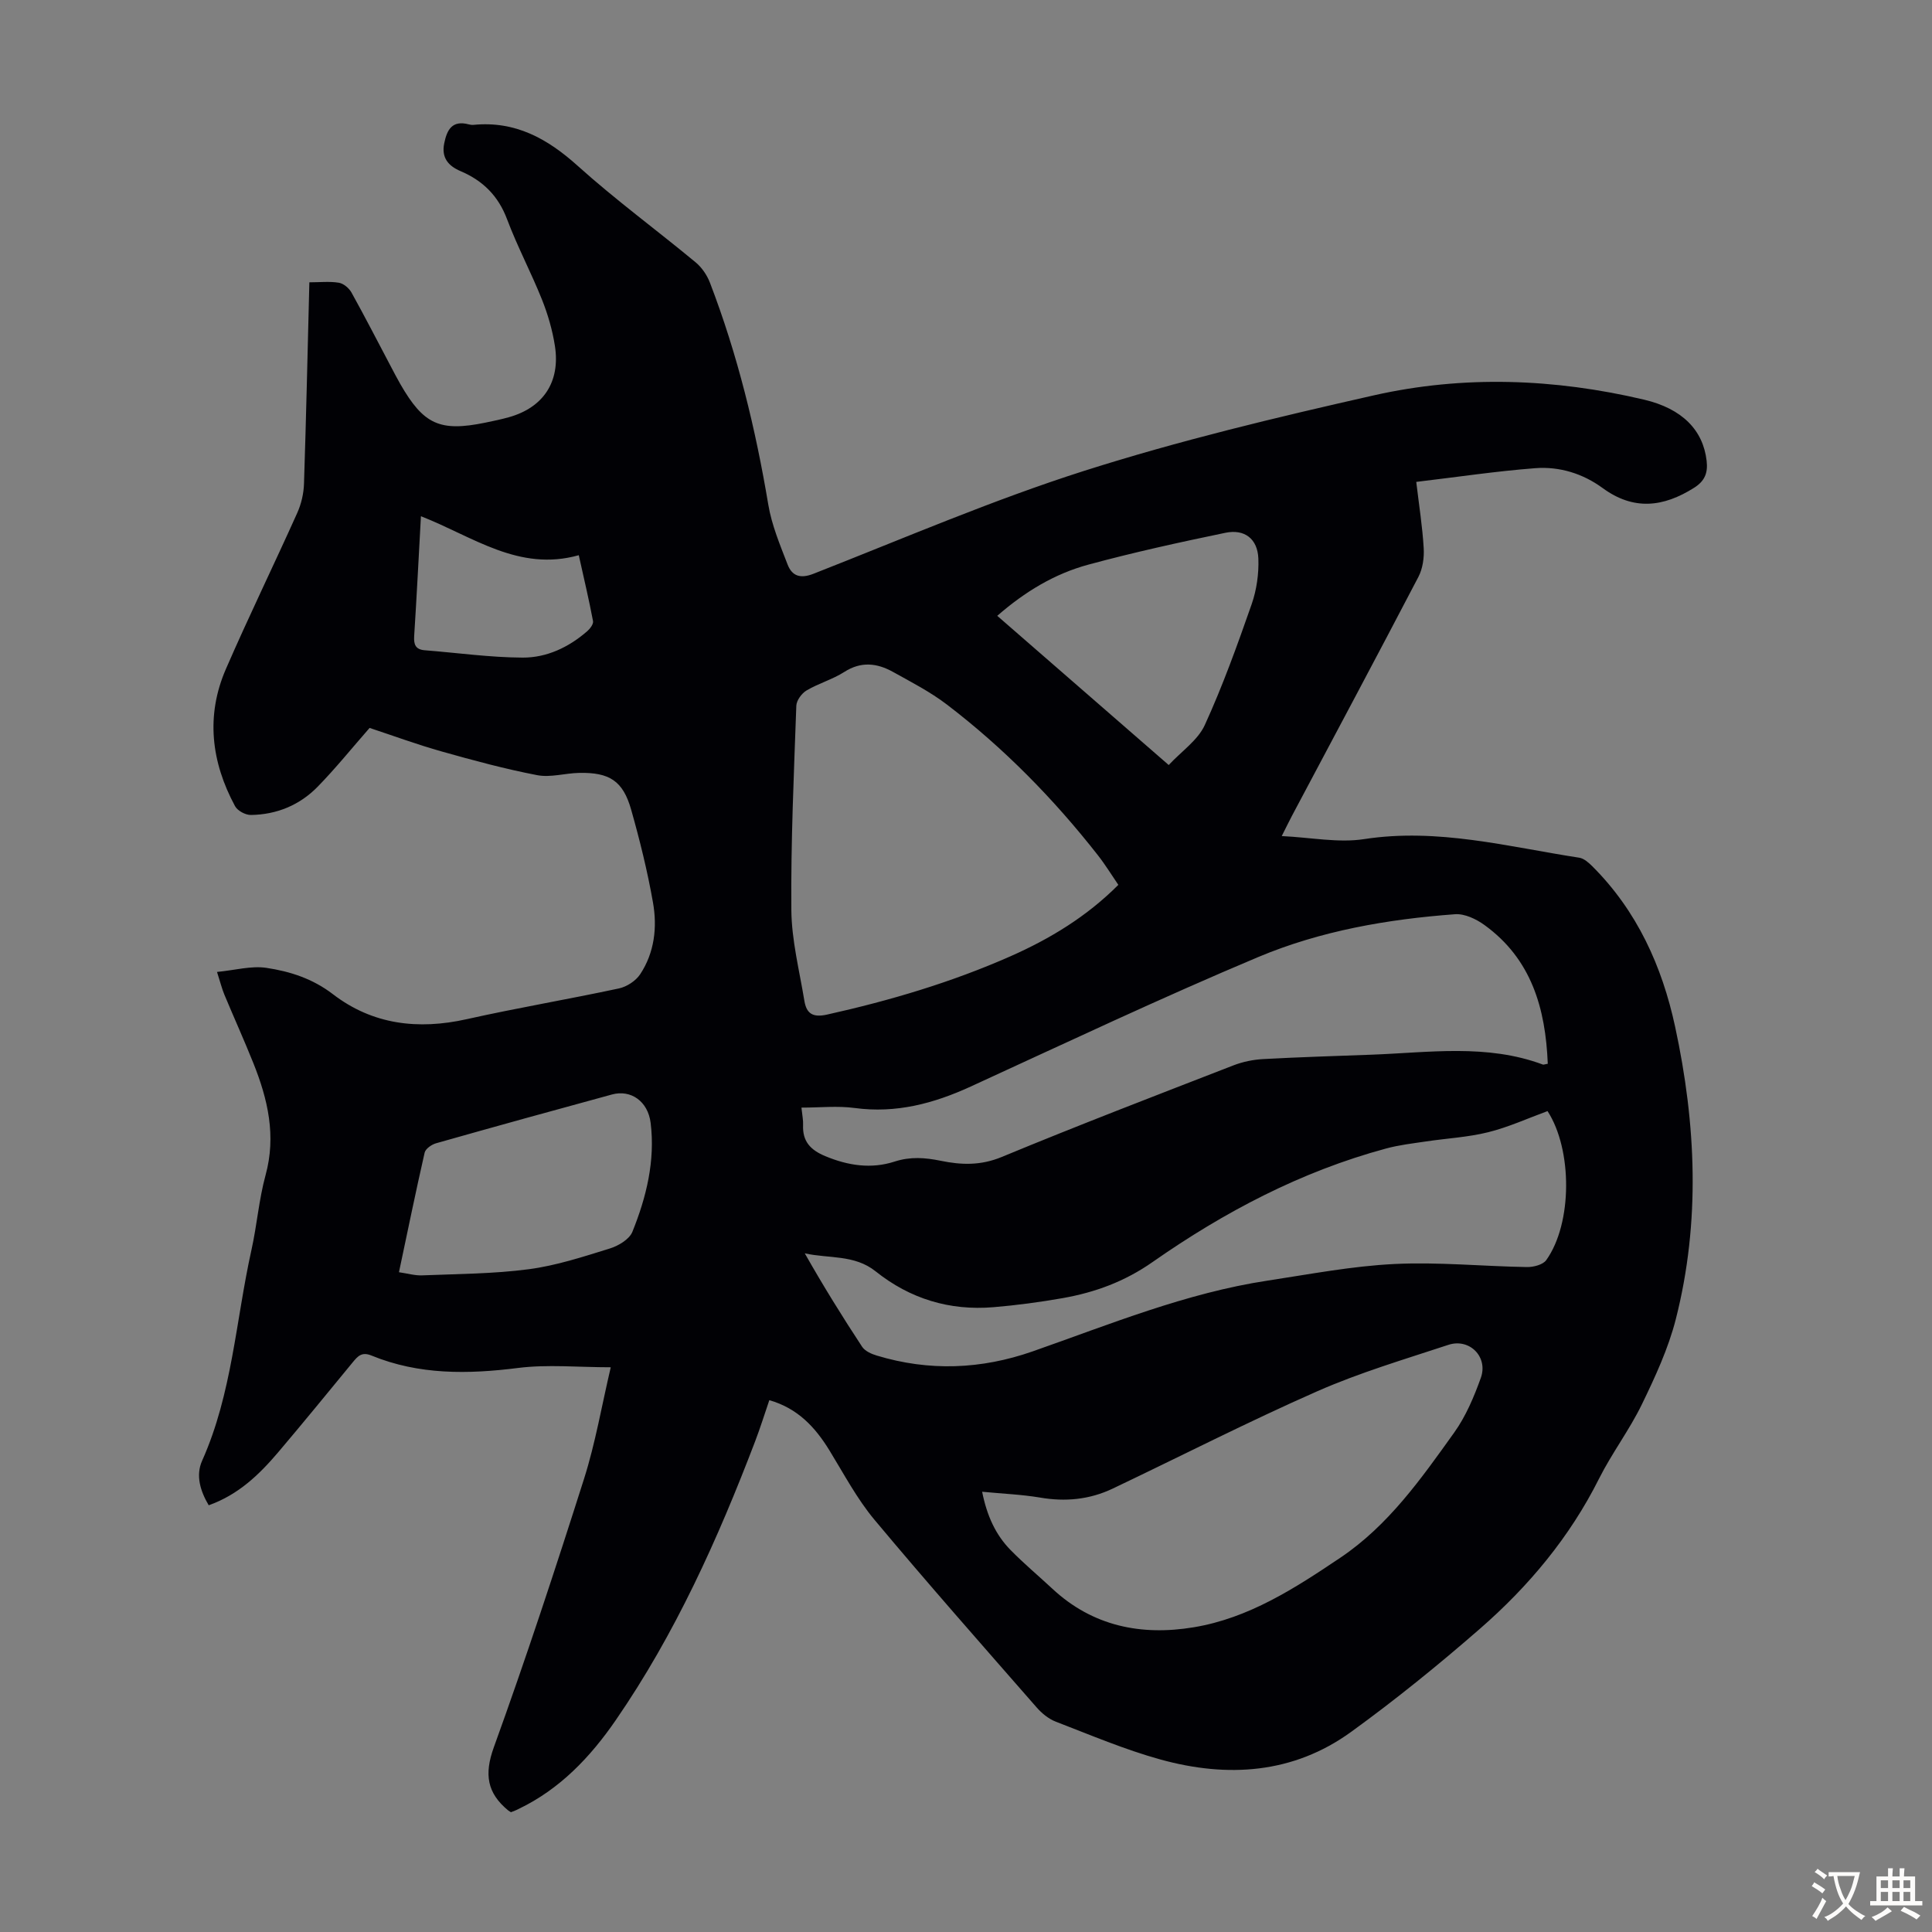 <svg enable-background="new 0 0 400 400" viewBox="0 0 400 400" xmlns="http://www.w3.org/2000/svg"><rect x="0" y="0" width="400" height="400" fill="#808080" stroke="none"/><path d="m105.78 375.2c-.4-.26-.5-.31-.58-.38-4.36-3.6-4.98-7.47-2.96-13.06 6.65-18.38 12.76-36.96 18.68-55.59 2.35-7.4 3.66-15.14 5.53-23.09-6.8 0-13.08-.63-19.18.14-10.39 1.31-20.53 1.46-30.36-2.57-2.02-.83-2.85.15-3.88 1.4-5.12 6.22-10.21 12.47-15.42 18.61-3.93 4.63-8.26 8.81-14.4 10.99-1.74-2.95-2.73-6.18-1.36-9.23 6.22-13.91 6.97-29.06 10.21-43.63 1.14-5.12 1.54-10.43 2.92-15.48 2.24-8.16.47-15.72-2.52-23.19-1.91-4.77-4.03-9.45-6.01-14.2-.5-1.21-.82-2.5-1.52-4.69 3.73-.36 7.07-1.31 10.19-.85 4.91.73 9.6 2.23 13.81 5.46 8.22 6.31 17.63 7.42 27.7 5.17 10.46-2.34 21.05-4.12 31.53-6.37 1.62-.35 3.47-1.56 4.38-2.93 2.97-4.49 3.56-9.73 2.65-14.87-1.14-6.48-2.73-12.9-4.52-19.22-1.69-5.95-4.48-7.73-10.78-7.6-2.9.06-5.91 1-8.67.47-6.64-1.28-13.2-3.05-19.72-4.89-5.15-1.45-10.19-3.31-14.98-4.89-3.66 4.17-7.01 8.34-10.73 12.15-3.72 3.82-8.49 5.8-13.85 5.87-1.11.02-2.77-.87-3.28-1.83-4.93-9.14-6.09-18.72-1.89-28.39 4.72-10.86 9.92-21.51 14.77-32.31.84-1.87 1.34-4.03 1.4-6.08.45-13.75.75-27.5 1.11-41.67 2.17 0 4.19-.23 6.12.09.97.16 2.11 1.13 2.61 2.04 2.82 5.08 5.47 10.25 8.19 15.39.63 1.19 1.24 2.38 1.91 3.54 4.82 8.39 8.18 9.92 17.58 8 1.64-.34 3.29-.68 4.9-1.13 7.12-2 10.68-7.31 9.53-14.75-.51-3.27-1.46-6.55-2.69-9.63-2.24-5.6-5.09-10.95-7.21-16.59-1.82-4.86-5.01-8.01-9.64-9.98-2.53-1.08-3.99-2.77-3.38-5.75.57-2.83 1.65-4.84 5.08-3.93.32.09.67.13 1 .1 8.63-.84 15.27 2.83 21.55 8.48 7.81 7.03 16.32 13.27 24.42 19.98 1.29 1.07 2.37 2.66 2.97 4.23 5.71 14.87 9.45 30.25 12.08 45.96.71 4.23 2.43 8.33 3.99 12.37.92 2.38 2.61 3 5.37 1.92 18.61-7.3 37.03-15.25 56.05-21.31 19.66-6.26 39.82-11.08 59.97-15.63 18.57-4.19 37.36-3.48 55.92.89 7.94 1.87 12.24 6.32 12.97 12.67.28 2.45-.34 4.15-2.58 5.57-6.38 4.03-12.53 4.77-18.96.06-4.08-2.99-8.92-4.49-13.92-4.11-8.12.62-16.19 1.84-24.66 2.84.58 4.88 1.28 9.27 1.54 13.69.12 1.97-.19 4.24-1.09 5.97-8.64 16.55-17.44 33.01-26.19 49.49-.57 1.07-1.09 2.16-2.11 4.18 6.08.29 11.72 1.45 17.05.63 15.25-2.35 29.8 1.58 44.55 3.85.98.15 1.95 1.03 2.71 1.78 9.26 9.24 14.44 20.7 17.14 33.23 4.34 20.12 5.26 40.4.14 60.52-1.55 6.09-4.27 11.96-7.03 17.65-2.58 5.31-6.22 10.11-8.87 15.39-6.07 12.11-14.57 22.28-24.66 31.07-8.58 7.48-17.46 14.68-26.68 21.36-11.99 8.68-25.59 9.53-39.44 5.71-7.39-2.04-14.52-5.08-21.7-7.84-1.48-.57-2.89-1.73-3.95-2.94-11.27-12.89-22.61-25.73-33.59-38.87-3.62-4.34-6.32-9.47-9.3-14.33-2.95-4.81-6.56-8.73-12.46-10.42-.99 2.9-1.88 5.75-2.94 8.53-7.71 20.2-16.54 39.85-28.86 57.73-5.25 7.62-11.54 14.26-20.08 18.36-.54.29-1.07.47-1.62.69zm125.76-192c-1.45-2.12-2.73-4.22-4.24-6.14-9.15-11.68-19.49-22.21-31.28-31.21-3.44-2.62-7.36-4.64-11.16-6.75-3.28-1.82-6.59-2.21-10.06.02-2.42 1.55-5.32 2.36-7.81 3.83-1.01.6-2.08 2.06-2.12 3.16-.5 14.09-1.15 28.18-1.03 42.27.05 6.29 1.67 12.57 2.7 18.84.43 2.58 1.68 3.51 4.69 2.84 13.02-2.9 25.74-6.67 37.95-12.06 8.22-3.63 15.83-8.25 22.36-14.8zm88.91 37.04c-.46-11.49-3.38-21.69-13.13-28.74-1.7-1.23-4.09-2.36-6.06-2.22-13.99 1.03-27.85 3.44-40.77 8.87-20.05 8.43-39.74 17.73-59.52 26.81-7.68 3.52-15.46 5.59-24.01 4.44-3.55-.48-7.21-.08-11.03-.08.17 1.64.39 2.63.34 3.61-.14 3.37 1.51 5.15 4.58 6.43 4.74 1.98 9.54 2.7 14.37 1.13 3.27-1.06 6.32-.82 9.51-.17 4.3.89 8.33 1.02 12.69-.79 15.88-6.58 31.93-12.74 47.96-18.96 1.94-.75 4.09-1.19 6.17-1.3 7.47-.41 14.96-.63 22.44-.91 11.88-.44 23.85-2.28 35.46 2.05.11.04.23-.03 1-.17zm-117.11 88.61c1 4.99 2.79 8.92 5.91 12.09 2.74 2.79 5.75 5.31 8.62 7.98 8.36 7.79 18.43 9.79 29.28 7.99 11.41-1.89 20.95-8.08 30.35-14.4 9.98-6.71 16.75-16.38 23.58-25.92 2.41-3.37 4.1-7.39 5.51-11.32 1.56-4.35-2.36-8.28-6.73-6.83-9.12 3.01-18.38 5.75-27.14 9.61-14.31 6.3-28.25 13.44-42.37 20.16-4.78 2.27-9.8 2.75-15.05 1.84-3.84-.64-7.74-.79-11.96-1.2zm117.06-78.81c-4.1 1.5-8.09 3.33-12.27 4.37-4.21 1.05-8.62 1.27-12.93 1.92-2.76.41-5.56.73-8.24 1.46-17.59 4.75-33.51 13.14-48.3 23.48-5.84 4.09-11.96 6.31-18.68 7.5-4.73.83-9.51 1.47-14.29 1.87-9.08.76-17.28-1.73-24.41-7.43-4.38-3.5-9.7-2.61-14.66-3.72 3.82 6.74 7.76 13.09 11.87 19.34.59.89 1.91 1.49 3.02 1.82 10.85 3.29 21.62 2.87 32.29-.86 16.01-5.61 31.77-12.1 48.69-14.66 8.7-1.32 17.41-3 26.18-3.43 9.13-.45 18.32.48 27.48.63 1.35.02 3.29-.48 3.98-1.43 5.45-7.62 5.44-22.9.27-30.86zm-113.93-102.54c11.91 10.36 23.54 20.48 35.5 30.89 2.66-2.86 6.03-5.13 7.47-8.28 3.71-8.11 6.74-16.55 9.69-24.98 1.04-2.98 1.52-6.34 1.4-9.49-.16-4.07-2.84-6.16-6.83-5.33-9.5 1.97-19 4.05-28.36 6.59-6.97 1.88-13.13 5.59-18.87 10.6zm-123.87 135.9c1.8.26 3.33.72 4.84.65 7.35-.3 14.75-.31 22.03-1.27 5.69-.75 11.26-2.58 16.78-4.29 1.79-.55 4.05-1.9 4.68-3.46 2.9-7.18 4.74-14.7 3.78-22.53-.55-4.51-4.12-6.96-8-5.9-12.17 3.31-24.32 6.67-36.45 10.11-.91.26-2.15 1.13-2.34 1.92-1.86 8.15-3.53 16.32-5.32 24.77zm4.55-156.52c-.47 8.55-.88 16.69-1.4 24.83-.11 1.75.29 2.77 2.2 2.92 6.75.53 13.5 1.49 20.25 1.52 4.97.03 9.55-2.13 13.38-5.47.59-.51 1.32-1.48 1.2-2.09-.82-4.34-1.84-8.64-2.95-13.64-12.44 3.49-21.91-3.87-32.68-8.07z" fill="#010105"/><g fill="#fcfbfa"><path d="m377.9 391.2c-.2.3-.4.5-.6.8-.7-.6-1.4-1-2.2-1.5.2-.3.4-.5.5-.8.6.4 1.4.8 2.3 1.5zm-1.8 6.1c-.2-.2-.5-.4-.9-.6.4-.6.8-1.2 1.2-1.9s.7-1.3.9-1.9c.3.3.5.5.8.7-.7 1.3-1.4 2.6-2 3.7zm2.2-9c-.3.3-.5.5-.6.8-.6-.6-1.3-1.1-2-1.5.3-.3.5-.5.6-.7.6.5 1.3.9 2 1.4zm.3.2v-.9h2 4.5c-.3 1.3-.6 2.5-1 3.6s-.9 2.1-1.4 3c.4.5 1 1 1.6 1.4s1.2.8 1.9 1.1c-.3.2-.5.4-.8.8-.4-.3-1-.7-1.6-1.2s-1.2-1.1-1.6-1.6c-.5.6-1.1 1.1-1.7 1.6s-1.4.9-2.1 1.4c-.1-.3-.3-.5-.7-.8.6-.2 1.2-.5 1.9-1s1.4-1.1 2-1.8c-.5-.8-.9-1.6-1.2-2.5s-.6-2-.8-3.2c-.4.1-.7.1-1 .1zm2.5 2.7c.3 1 .7 1.7 1 2.2.3-.5.6-1.1 1-2s.6-1.9.9-3h-3.2-.4c.1.9.3 1.8.7 2.8z"/><path d="m396.5 388.5v1.5 3.6h1.5v.9c-.4 0-1 0-1.7 0h-7.9c-.5 0-.9 0-1.2 0v-.9h1.3v-3.5c0-.7 0-1.2 0-1.6h2.4c0-.8 0-1.4 0-1.7h1c0 .3-.1.8-.1 1.7h1.5c0-.8 0-1.4 0-1.7h1c0 .3-.1.9-.1 1.7zm-8.2 9.2c-.2-.3-.5-.5-.8-.8.8-.3 1.4-.6 1.9-.9s1-.7 1.4-1.1c.3.3.6.5.9.8-1.6 1-2.8 1.6-3.4 2zm2.6-6.8v-1.6h-1.5v1.6zm0 2.7v-1.9h-1.5v1.9zm2.4-2.7v-1.6h-1.5v1.6zm0 2.7v-1.9h-1.5v1.9zm.2 2 .7-.8c.4.2.9.5 1.6.8s1.3.7 1.8 1c-.3.3-.5.5-.8.8-.4-.3-1.5-1-3.3-1.8zm2-4.7v-1.6h-1.4v1.6zm0 2.7v-1.9h-1.4v1.9z"/></g></svg>